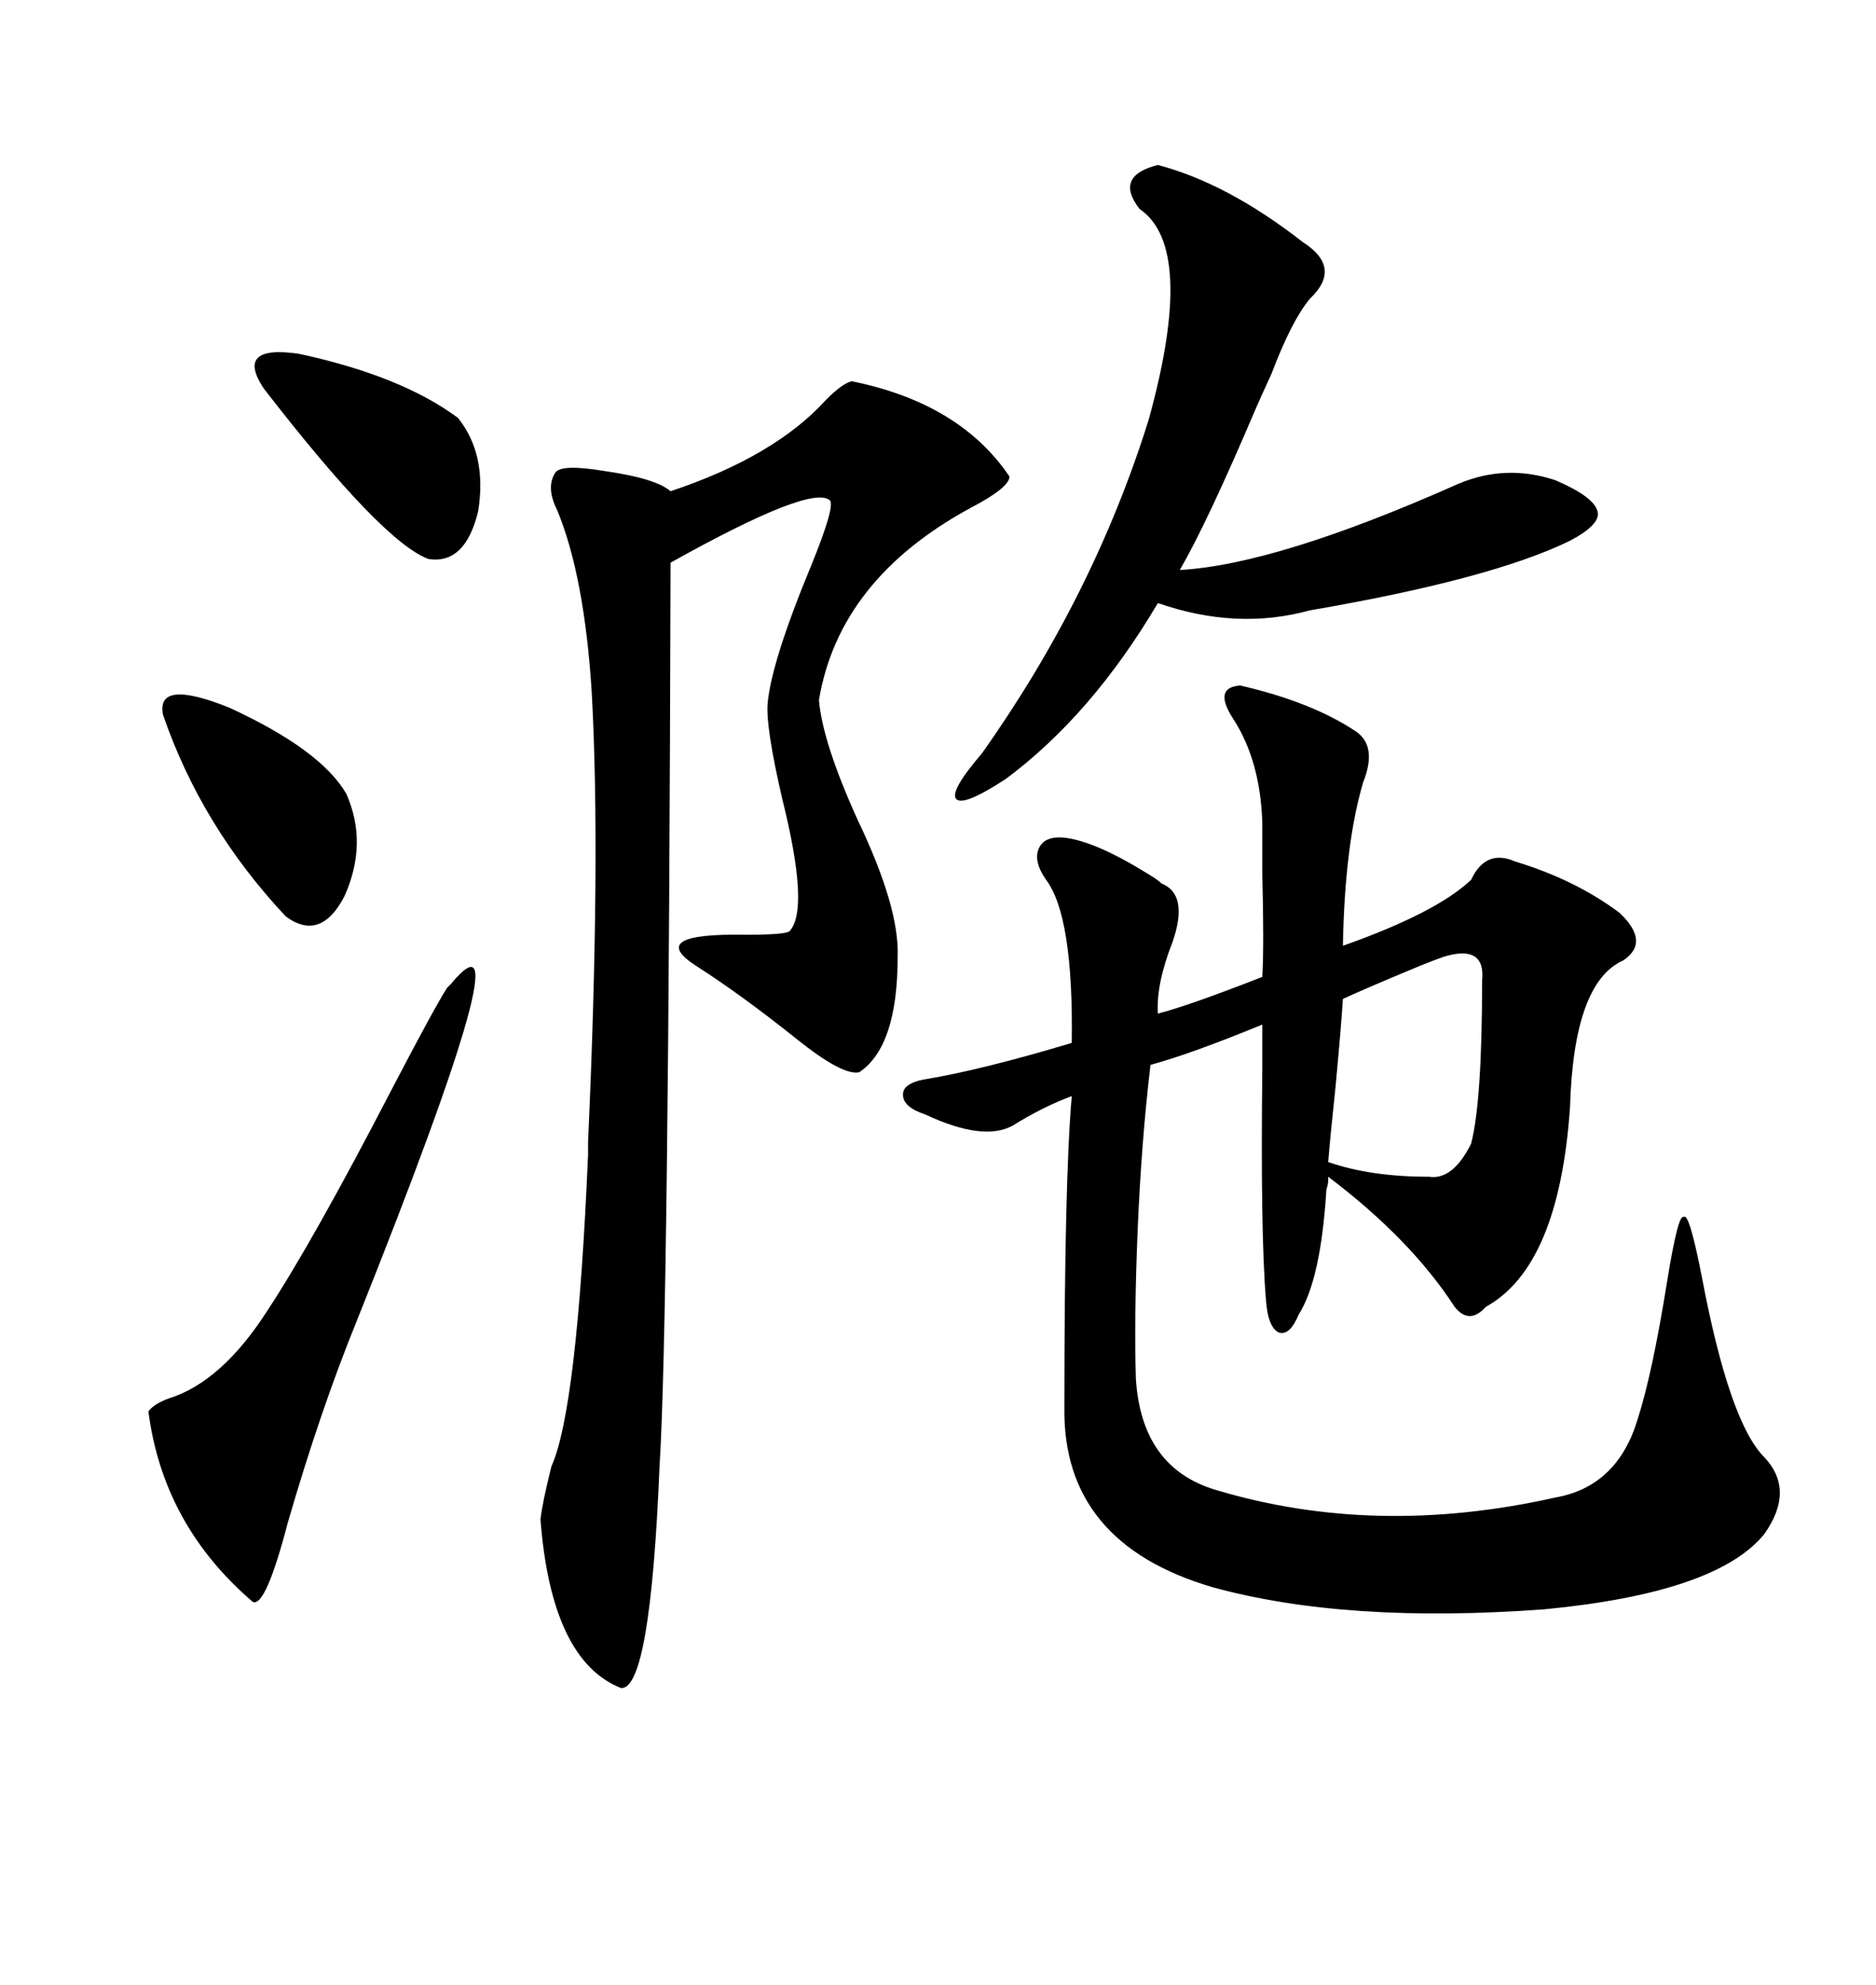 <svg xmlns="http://www.w3.org/2000/svg" xmlns:xlink="http://www.w3.org/1999/xlink" width="300" height="317.285"><path d="M232.62 208.89L232.62 208.89Q225.59 198.05 212.40 188.09L212.40 188.09L212.40 188.67Q212.40 189.26 212.11 190.14L212.11 190.14Q211.23 204.49 207.71 210.06L207.71 210.06Q206.25 213.57 204.49 212.99L204.49 212.99Q202.73 212.11 202.44 207.71L202.44 207.71Q201.56 197.17 201.86 170.80L201.86 170.80Q201.86 165.53 201.86 163.77L201.86 163.77Q190.43 168.46 183.98 170.21L183.98 170.21Q182.52 182.52 181.93 196.58L181.93 196.58Q181.35 210.64 181.64 220.31L181.64 220.31Q182.52 234.67 194.53 238.18L194.53 238.18Q220.02 245.80 248.73 239.36L248.73 239.36Q258.69 237.60 261.91 226.76L261.91 226.76Q264.26 219.43 266.60 204.79L266.60 204.79Q268.36 193.95 269.24 194.53L269.24 194.53Q270.12 193.65 272.17 204.20L272.17 204.20Q276.56 227.34 282.13 232.91L282.13 232.91Q287.11 238.18 282.13 245.21L282.13 245.21Q274.51 254.59 246.97 257.23L246.97 257.23Q215.33 259.57 193.95 253.71L193.95 253.71Q169.92 246.68 170.21 225L170.21 225Q170.21 188.67 171.39 175.20L171.39 175.20Q166.70 176.95 162.01 179.88L162.01 179.88Q157.32 182.52 147.95 178.13L147.95 178.13Q147.07 177.83 146.48 177.54L146.48 177.54Q144.14 176.37 144.43 174.61L144.43 174.61Q144.73 173.14 147.66 172.56L147.66 172.56Q156.74 171.09 171.39 166.70L171.39 166.70Q171.68 146.48 167.29 140.63L167.29 140.63Q165.23 137.70 166.11 135.64L166.11 135.64Q166.99 133.59 170.21 133.89L170.21 133.89Q175.20 134.47 183.69 139.75L183.69 139.75Q185.16 140.63 185.74 141.21L185.74 141.21Q190.14 142.97 187.50 150.59L187.50 150.59Q184.86 157.32 185.16 162.01L185.16 162.01Q189.84 160.84 201.86 156.15L201.86 156.15Q202.15 151.17 201.86 139.75L201.86 139.75Q201.86 134.18 201.86 131.54L201.86 131.54Q201.56 121.58 197.17 114.84L197.17 114.84Q193.95 109.86 198.34 109.57L198.34 109.57Q209.77 112.21 216.80 116.89L216.80 116.89Q220.31 119.24 217.97 125.10L217.97 125.10Q215.04 135.06 214.75 151.17L214.75 151.17Q229.69 145.90 235.25 140.63L235.25 140.63Q237.60 135.64 242.29 137.70L242.29 137.70Q251.95 140.63 258.98 145.90L258.98 145.90Q263.96 150.59 259.57 153.52L259.57 153.52Q251.66 157.03 251.07 176.95L251.07 176.95Q249.32 202.44 237.60 208.89L237.60 208.89Q234.96 211.82 232.62 208.89ZM143.55 152.93L143.55 152.93Q143.55 167.29 137.40 171.39L137.40 171.39Q134.77 171.97 127.44 166.11L127.44 166.11Q118.65 159.08 111.33 154.39L111.33 154.39Q103.13 149.12 119.24 149.41L119.24 149.41Q125.68 149.41 126.27 148.83L126.27 148.83Q129.49 145.31 125.10 127.73L125.10 127.73Q122.46 116.31 122.75 112.50L122.75 112.50Q123.34 105.76 129.79 90.23L129.79 90.23Q133.59 80.86 132.71 79.98L132.71 79.98Q129.79 77.34 107.23 89.94L107.23 89.94Q106.93 211.23 105.47 234.38L105.47 234.38Q104.00 270.12 99.32 269.82L99.32 269.82Q88.18 265.43 86.43 242.87L86.43 242.87Q86.72 240.23 88.18 234.38L88.18 234.38Q92.29 225.29 94.04 184.57L94.04 184.57Q94.04 184.57 94.04 182.52L94.04 182.52Q96.09 137.11 94.63 110.74L94.63 110.74Q93.46 91.99 89.06 81.45L89.06 81.45Q87.30 77.93 88.77 75.59L88.77 75.59Q89.65 74.12 96.68 75.29L96.68 75.29Q104.88 76.46 107.23 78.52L107.23 78.52Q123.93 72.95 132.13 63.87L132.13 63.87Q134.77 61.23 136.23 60.94L136.23 60.94Q153.52 64.45 161.43 76.17L161.43 76.17Q161.43 77.93 155.27 81.15L155.27 81.15Q134.18 92.58 130.96 111.91L130.96 111.91Q131.54 118.65 137.11 130.96L137.11 130.96Q143.85 145.02 143.55 152.93ZM185.16 26.37L185.16 26.37Q196.29 29.30 208.30 38.67L208.30 38.67Q214.75 42.77 209.47 47.75L209.47 47.75Q206.54 51.27 203.32 59.77L203.32 59.77Q201.56 63.57 200.68 65.63L200.68 65.63Q193.07 83.50 188.67 91.11L188.67 91.11Q204.20 90.23 233.20 77.34L233.20 77.34Q240.82 74.12 248.73 76.76L248.73 76.76Q254.88 79.39 255.47 81.74L255.47 81.74Q256.05 83.79 251.07 86.43L251.07 86.43Q238.48 92.58 209.47 97.56L209.47 97.56Q197.75 100.78 185.16 96.39L185.16 96.39Q174.61 114.26 160.84 124.51L160.84 124.51Q154.10 128.91 152.93 127.73L152.93 127.73Q151.76 126.56 157.03 120.41L157.03 120.41Q174.90 95.21 183.69 67.09L183.69 67.09Q191.31 39.55 182.23 33.40L182.23 33.40Q178.13 28.13 185.16 26.37ZM71.48 157.91L71.48 157.91Q71.48 157.91 72.07 157.32L72.07 157.32Q84.67 142.09 57.13 210.94L57.13 210.94Q51.27 225.29 46.00 243.46L46.00 243.46Q42.48 256.93 40.43 256.05L40.43 256.05Q26.07 243.75 23.73 225.59L23.73 225.59Q24.61 224.41 26.95 223.54L26.95 223.54Q35.45 220.90 42.77 209.47L42.77 209.47Q50.10 198.34 62.70 174.02L62.70 174.02Q69.43 161.13 71.48 157.91ZM230.86 152.93L230.86 152.93Q229.98 153.22 227.05 154.39L227.05 154.39Q218.55 157.91 214.75 159.67L214.75 159.67Q214.45 164.36 213.57 173.73L213.57 173.73Q212.70 181.93 212.40 185.74L212.40 185.74Q219.14 188.09 228.52 188.09L228.52 188.09Q232.32 188.67 235.25 182.81L235.25 182.81Q237.01 176.07 237.01 156.74L237.01 156.74Q237.60 150.88 230.86 152.93ZM73.24 66.80L73.24 66.80Q77.93 72.66 76.46 81.74L76.46 81.74Q74.41 90.23 68.55 89.36L68.55 89.36Q61.23 86.72 42.19 62.11L42.19 62.11Q37.50 55.08 47.75 56.54L47.75 56.54Q64.16 60.06 73.24 66.80ZM26.07 114.26L26.07 114.26Q24.90 108.40 36.62 113.09L36.62 113.09Q51.27 119.82 55.37 126.86L55.37 126.86Q58.89 134.77 55.08 143.26L55.08 143.26Q51.27 150.59 45.70 146.48L45.70 146.48Q32.23 132.13 26.07 114.26Z"/></svg>
